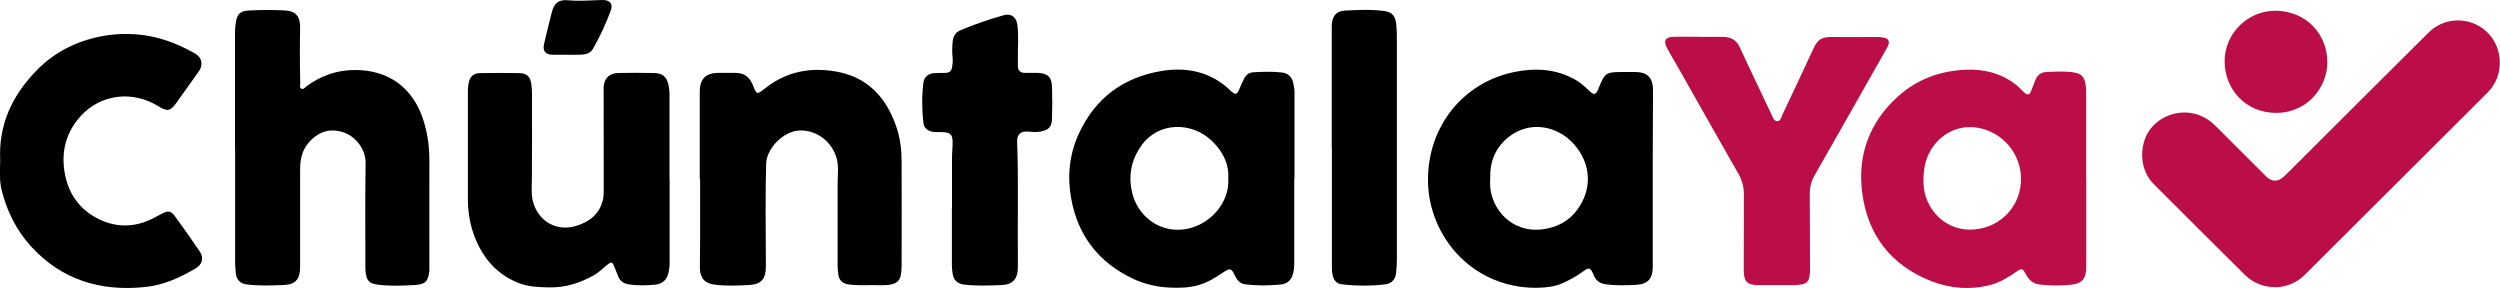 <?xml version="1.0" encoding="UTF-8"?>
<svg xmlns="http://www.w3.org/2000/svg" id="uuid-596f5772-6d52-48b1-bed0-e2d06d7310b5" width="200" height="23.04" viewBox="0 0 200 23.04">
  <path d="M182.03,22.97c-.98,0-1.78-.34-2.43-.97-2.44-2.41-4.86-4.84-7.29-7.26-1.06-1.06-1.13-2.63-.66-3.76.5-1.21,1.82-2.01,3.16-1.98.96.02,1.76.4,2.43,1.07,1.27,1.27,2.54,2.54,3.81,3.8.12.12.24.25.37.36.36.28.75.3,1.12.03.18-.13.34-.29.49-.44,3.75-3.74,7.5-7.49,11.26-11.22,1.18-1.17,3.02-1.29,4.36-.3,1.61,1.19,1.8,3.65.39,5.07-1.4,1.41-2.82,2.81-4.23,4.22-3.47,3.46-6.93,6.91-10.4,10.37-.68.68-1.5,1-2.39,1.02Z" fill="#bb0d48" stroke-width="0"></path>
  <path d="M103.54,14.29c0,2.28,0,4.57,0,6.85,0,.23-.03.47-.08.69-.12.53-.43.87-1,.93-.96.09-1.92.11-2.87-.02-.39-.05-.62-.32-.78-.66-.29-.63-.4-.67-.98-.27-.59.4-1.2.77-1.89.98-.75.23-1.51.25-2.29.22-1.06-.04-2.08-.27-3.03-.72-2.71-1.29-4.38-3.42-4.92-6.38-.33-1.78-.16-3.53.59-5.18,1.3-2.85,3.53-4.53,6.62-5.05,1.86-.31,3.6-.01,5.11,1.19.18.14.34.32.52.47.29.25.42.21.57-.13.13-.3.26-.61.41-.9.15-.31.41-.52.75-.53.76-.04,1.52-.07,2.29.02.51.06.79.37.9.84.06.25.1.5.1.76,0,2.3,0,4.59,0,6.89,0,0,0,0,0,0ZM98.26,14.29c.08-1.18-.44-2.17-1.29-3-1.63-1.58-4.27-1.54-5.62.3-.89,1.22-1.14,2.58-.71,4.07.44,1.52,1.99,2.96,4.08,2.69,2.05-.27,3.67-2.14,3.54-4.06Z" fill="#000" stroke-width="0"></path>
  <path d="M132.22,14.26c0,2.36,0,4.71,0,7.07,0,.96-.38,1.41-1.36,1.46-.78.04-1.57.06-2.36-.04-.51-.06-.83-.3-1.02-.77-.25-.6-.35-.62-.87-.24-.5.37-1.04.66-1.6.91-.62.28-1.28.35-1.94.37-3.62.09-6.81-1.99-8.19-5.37-.41-1.01-.63-2.08-.64-3.15-.06-4.39,2.84-7.93,6.95-8.75,1.71-.34,3.35-.23,4.89.66.39.22.71.53,1.03.83.43.4.55.37.77-.16.51-1.26.59-1.32,1.95-1.32.33,0,.67,0,1,0,.97.01,1.41.47,1.41,1.44,0,1.83-.02,3.66-.02,5.49,0,.53,0,1.06,0,1.58,0,0,.01,0,.02,0ZM119.21,14.29c0,.18,0,.37,0,.55.08,1.81,1.66,3.84,4.23,3.5,1.12-.15,2.08-.65,2.75-1.57,1.22-1.68,1.1-3.69-.28-5.24-1.31-1.48-3.52-1.89-5.18-.6-1.08.83-1.56,1.99-1.51,3.36Z" fill="#000" stroke-width="0"></path>
  <path d="M166.9,14.28c0,2.36,0,4.71,0,7.07,0,.92-.31,1.34-1.23,1.43-.83.08-1.67.08-2.51-.02-.53-.06-.86-.38-1.1-.83-.24-.46-.31-.49-.75-.19-.65.45-1.32.86-2.1,1.06-1.61.41-3.21.28-4.74-.32-3.2-1.27-5.05-3.68-5.49-7.04-.4-3.01.56-5.64,2.83-7.7,1.52-1.38,3.34-2.06,5.4-2.16,1.48-.07,2.83.26,4.02,1.16.26.2.48.45.73.68.22.2.4.18.51-.1.12-.29.24-.59.35-.89.15-.41.46-.66.89-.67.76-.03,1.53-.09,2.28.05.5.09.73.34.84.85.04.21.06.41.06.62,0,2.33,0,4.67,0,7,0,0,0,0,0,0ZM161.68,14.31c0-1.79-1.17-3.4-2.89-3.95-1.53-.49-3.06-.02-4.05,1.24-.71.91-.9,1.95-.86,3.08.07,2.06,1.79,3.91,4.13,3.67,2.23-.23,3.69-2.04,3.67-4.04Z" fill="#bb0d48" stroke-width="0"></path>
  <path d="M18.8,11.81c0-3.07,0-6.14,0-9.21,0-.23.02-.47.05-.7.1-.75.31-1.02,1.06-1.06.97-.05,1.95-.06,2.92,0,.85.05,1.19.5,1.18,1.38-.03,1.47-.03,2.95.01,4.42,0,.15-.08.35.08.45.17.1.29-.09.41-.18,1.15-.85,2.44-1.31,3.88-1.31,2.66-.01,4.61,1.39,5.45,3.92.37,1.11.52,2.26.51,3.44-.01,2.76,0,5.52,0,8.29,0,.13,0,.27,0,.4-.09.84-.31,1.1-1.14,1.15-.99.06-1.99.1-2.99-.03-.65-.08-.86-.28-.96-.91-.03-.19-.03-.39-.03-.59,0-2.73-.03-5.45.02-8.18.03-1.34-1.12-2.72-2.78-2.65-.96.04-1.97.88-2.3,1.91-.14.43-.16.87-.16,1.31,0,2.52,0,5.03,0,7.55,0,.06,0,.12,0,.18,0,.92-.37,1.37-1.28,1.41-1.01.04-2.02.08-3.02-.05-.47-.06-.78-.37-.84-.84-.03-.3-.06-.61-.06-.92,0-3.06,0-6.11,0-9.17Z" fill="#000" stroke-width="0"></path>
  <path d="M55.98,14.32c0-2.32,0-4.64,0-6.96,0-1.05.47-1.53,1.53-1.53.42,0,.84,0,1.26,0,.71-.02,1.19.3,1.45.96.33.81.33.8,1.01.26,1.67-1.32,3.58-1.69,5.64-1.33,2.53.44,4.02,2.06,4.83,4.4.32.93.43,1.89.43,2.86.01,2.77,0,5.55,0,8.32,0,.24-.03.49-.07.73-.07.39-.32.62-.7.71-.5.12-1.01.07-1.51.07-.66,0-1.33.04-1.99-.06-.46-.08-.73-.32-.79-.78-.03-.23-.06-.46-.06-.69,0-2.21,0-4.42,0-6.63,0-.53.07-1.05,0-1.58-.18-1.52-1.57-2.72-3.09-2.63-1.26.08-2.6,1.42-2.63,2.68-.07,2.64-.03,5.28-.02,7.92,0,.1,0,.2,0,.29,0,.96-.35,1.41-1.31,1.47-.93.05-1.87.09-2.8-.03-.78-.1-1.16-.53-1.17-1.33,0-.76.02-1.52.02-2.28,0-1.61,0-3.22,0-4.83,0,0-.02,0-.03,0Z" fill="#000" stroke-width="0"></path>
  <path d="M53.57,14.3c0,2.26,0,4.52,0,6.78,0,.25-.04.49-.09.73-.13.56-.46.9-1.06.96-.73.07-1.45.09-2.17-.03-.35-.06-.62-.24-.77-.57-.12-.28-.23-.57-.34-.85-.14-.36-.22-.4-.53-.16-.37.28-.69.63-1.1.86-1.14.64-2.33,1.01-3.66.97-.77-.02-1.52-.04-2.25-.31-1.62-.6-2.72-1.73-3.43-3.26-.51-1.11-.74-2.28-.74-3.5,0-2.9,0-5.8,0-8.7,0-.17.03-.34.05-.51.09-.56.36-.85.93-.86,1.05-.02,2.09-.02,3.14,0,.62.01.87.29.96.9.06.44.05.88.05,1.32,0,2.08.01,4.15-.01,6.23,0,.61-.07,1.22.09,1.83.43,1.6,1.91,2.43,3.49,1.93,1.05-.33,1.83-.94,2.1-2.07.07-.29.07-.59.07-.88,0-2.59,0-5.18-.01-7.77,0-.11,0-.22,0-.33.02-.71.44-1.16,1.15-1.17.95-.02,1.9-.02,2.85,0,.72.01,1.06.3,1.2,1,.04.21.07.44.07.66,0,2.27,0,4.54,0,6.82Z" fill="#000" stroke-width="0"></path>
  <path d="M.02,12.91c-.17-2.94.97-5.32,2.97-7.34,1.41-1.42,3.14-2.28,5.09-2.66.96-.19,1.95-.24,2.96-.15,1.62.14,3.06.69,4.44,1.45.39.21.68.49.63.99-.02.23-.14.42-.27.6-.57.8-1.14,1.6-1.71,2.4-.49.7-.74.75-1.46.3-2.05-1.27-4.58-.99-6.2.77-1.13,1.23-1.57,2.73-1.32,4.4.27,1.8,1.21,3.14,2.88,3.92,1.31.6,2.65.59,3.96,0,.36-.16.69-.37,1.05-.54.4-.2.65-.16.91.19.7.95,1.38,1.91,2.04,2.89.33.49.19,1.03-.32,1.33-1.26.75-2.59,1.35-4.05,1.5-3.53.37-6.64-.54-9.1-3.21-1.21-1.31-1.98-2.87-2.4-4.59-.18-.74-.11-1.51-.11-2.24Z" fill="#000" stroke-width="0"></path>
  <path d="M135.91,2.95c.63,0,1.26,0,1.88,0,.64,0,1.12.22,1.39.83.29.64.6,1.27.89,1.9.55,1.15,1.09,2.31,1.64,3.46.11.23.2.56.48.55.27,0,.32-.34.42-.55.82-1.73,1.64-3.46,2.44-5.2.37-.8.67-1,1.57-.98,1.08.02,2.17,0,3.25,0,.3,0,.59,0,.88.06.31.07.42.27.32.57-.04.12-.1.22-.16.33-1.91,3.36-3.81,6.73-5.73,10.09-.28.48-.41.98-.4,1.54.02,2.03.01,4.05.02,6.08,0,.2-.02.39-.06.58-.07.3-.25.47-.55.53-.22.04-.44.07-.66.07-.94,0-1.87,0-2.81,0-.96,0-1.22-.27-1.22-1.24,0-2.01,0-4.03.01-6.04,0-.61-.15-1.14-.46-1.67-1.61-2.81-3.2-5.64-4.8-8.46-.29-.51-.6-1.02-.88-1.54-.33-.61-.14-.92.57-.92.65,0,1.31,0,1.96,0,0,0,0,0,0,0Z" fill="#bb0d48" stroke-width="0"></path>
  <path d="M76.16,16.7c0-1.35,0-2.7,0-4.05,0-.42.05-.83.05-1.25,0-.64-.17-.8-.8-.83-.29-.02-.59.03-.88-.04-.38-.1-.62-.34-.66-.71-.12-1.06-.13-2.13,0-3.19.05-.48.41-.77.96-.79.27-.01.54,0,.81-.01.3,0,.48-.15.53-.46.04-.24.06-.48.04-.73-.05-.45-.04-.9.01-1.36.05-.41.24-.7.6-.85,1.14-.49,2.32-.89,3.51-1.22.55-.15.97.16,1.05.73.13.87.04,1.74.05,2.61,0,.26,0,.52,0,.77.01.32.2.5.51.51.36.01.71-.01,1.07,0,.8.03,1.13.33,1.15,1.12.03.85.03,1.69,0,2.54-.02.68-.27.92-.95,1.04-.31.06-.61.02-.92,0-.61-.07-.94.21-.92.8.12,3.21.02,6.43.06,9.65,0,.12,0,.25,0,.37,0,.96-.39,1.43-1.36,1.46-.99.03-1.99.08-2.99-.05-.49-.07-.8-.37-.87-.86-.07-.45-.07-.9-.06-1.36,0-1.28,0-2.55,0-3.83Z" fill="#000" stroke-width="0"></path>
  <path d="M106.54,11.78c0-3.23,0-6.46,0-9.68,0-.74.32-1.21,1.02-1.25,1.05-.06,2.12-.11,3.17.03.66.09.89.4.97,1.05.05.5.05,1,.05,1.51,0,5.78,0,11.56,0,17.35,0,.37-.03.74-.07,1.1-.05.45-.36.79-.8.85-1.19.15-2.38.14-3.57,0-.38-.05-.6-.32-.69-.69-.05-.2-.07-.41-.07-.62,0-3.22,0-6.43,0-9.65,0,0,0,0,0,0Z" fill="#000" stroke-width="0"></path>
  <path d="M186.19,4.98c.01,1.93-1.55,4.07-4.14,4.05-2.4-.02-4.06-1.87-4.08-4.11-.02-2.26,1.9-4.13,4.18-4.06,2.42.08,4.03,1.91,4.04,4.12Z" fill="#bb0d48" stroke-width="0"></path>
  <path d="M45.32,4.38c-.36,0-.71,0-1.07,0-.62,0-.86-.29-.72-.89.19-.83.4-1.66.61-2.49.18-.73.54-1.05,1.28-.98.93.09,1.84,0,2.76-.02.62-.01.89.3.67.88-.39,1.04-.86,2.06-1.41,3.02-.22.39-.61.46-1.02.48-.37.01-.74,0-1.11,0,0,0,0,0,0,0Z" fill="#000" stroke-width="0"></path>
</svg>
